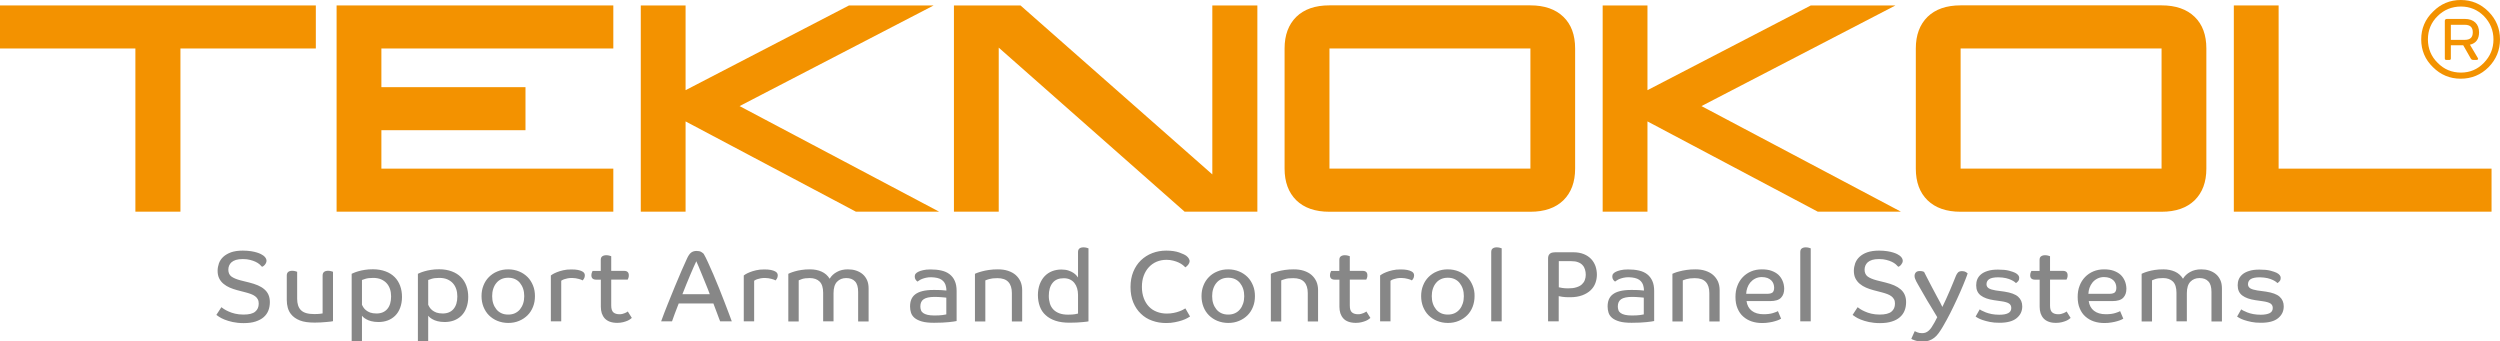 <?xml version="1.0" encoding="utf-8"?>
<!-- Generator: Adobe Illustrator 24.3.0, SVG Export Plug-In . SVG Version: 6.00 Build 0)  -->
<svg version="1.1" id="Layer_1" xmlns="http://www.w3.org/2000/svg" xmlns:xlink="http://www.w3.org/1999/xlink" x="0px" y="0px"
	 viewBox="0 0 298.58 40.78" style="enable-background:new 0 0 298.58 40.78;" xml:space="preserve">
<style type="text/css">
	.st0{fill:#F39200;}
	.st1{fill:#878787;}
</style>
<polygon class="st0" points="0,0.65 0,5.79 16.17,5.79 16.17,25.28 21.55,25.28 21.55,5.79 37.72,5.79 37.72,0.65 "/>
<polygon class="st0" points="40.2,0.65 40.2,25.28 73.25,25.28 73.25,20.14 45.55,20.14 45.55,15.55 62.76,15.55 62.76,10.41 
	45.55,10.41 45.55,5.79 73.25,5.79 73.25,0.65 "/>
<polygon class="st0" points="101.4,0.65 81.88,10.77 81.88,0.65 76.53,0.65 76.53,25.28 81.88,25.28 81.88,14.5 102.22,25.28 
	112.16,25.28 88.33,12.67 111.51,0.65 "/>
<polygon class="st0" points="144.79,0.65 144.79,20.83 121.88,0.65 113.93,0.65 113.93,25.28 119.28,25.28 119.28,5.69 
	141.48,25.28 150.17,25.28 150.17,0.65 "/>
<g>
	<path class="st0" d="M158.78,20.14h24V5.79h-24V20.14z M153.42,20.14V5.79c0-1.6,0.47-2.86,1.4-3.78c0.94-0.91,2.25-1.37,3.95-1.37
		h24c1.69,0,3.01,0.46,3.95,1.37c0.94,0.91,1.4,2.17,1.4,3.78v14.35c0,1.61-0.47,2.86-1.4,3.78c-0.94,0.91-2.25,1.37-3.95,1.37h-24
		c-1.7,0-3.01-0.46-3.95-1.37C153.89,23,153.42,21.74,153.42,20.14"/>
</g>
<polygon class="st0" points="216.27,0.65 196.76,10.77 196.76,0.65 191.41,0.65 191.41,25.28 196.76,25.28 196.76,14.5 217.1,25.28 
	227.03,25.28 203.21,12.67 226.38,0.65 "/>
<g>
	<path class="st0" d="M234.16,20.14h24V5.79h-24V20.14z M228.81,20.14V5.79c0-1.6,0.47-2.86,1.4-3.78c0.94-0.91,2.25-1.37,3.95-1.37
		h24c1.69,0,3.01,0.46,3.95,1.37c0.94,0.91,1.4,2.17,1.4,3.78v14.35c0,1.61-0.47,2.86-1.4,3.78c-0.94,0.91-2.25,1.37-3.95,1.37h-24
		c-1.7,0-3.01-0.46-3.95-1.37C229.27,23,228.81,21.74,228.81,20.14"/>
</g>
<polygon class="st0" points="266.79,0.65 266.79,25.28 297.57,25.28 297.57,20.14 272.14,20.14 272.14,0.65 "/>
<g>
	<path class="st0" d="M292.71,4.76h1.65c0.66,0,0.97-0.29,0.97-0.9c0-0.61-0.32-0.9-0.97-0.9h-1.65V4.76z M294.38,2.26
		c1.07,0,1.7,0.61,1.7,1.6c0,0.8-0.36,1.31-1.09,1.48l0.92,1.55c0.12,0.17,0.05,0.27-0.17,0.27h-0.34c-0.14,0-0.24-0.05-0.31-0.17
		l-0.9-1.58h-1.48v1.58c0,0.12-0.07,0.17-0.19,0.17h-0.34c-0.12,0-0.19-0.05-0.19-0.17V2.5c0-0.17,0.1-0.24,0.27-0.24H294.38z
		 M289.97,4.71c0,1.09,0.39,2.04,1.16,2.79c0.75,0.78,1.7,1.17,2.79,1.17c1.07,0,1.99-0.39,2.74-1.17c0.75-0.78,1.14-1.7,1.14-2.79
		c0-1.09-0.39-2.01-1.14-2.79c-0.75-0.75-1.67-1.14-2.74-1.14c-1.09,0-2.04,0.39-2.79,1.14C290.36,2.67,289.97,3.61,289.97,4.71
		 M289.17,4.71c0-1.29,0.46-2.4,1.41-3.32C291.5,0.46,292.61,0,293.9,0c1.29,0,2.38,0.46,3.3,1.38c0.92,0.92,1.38,2.04,1.38,3.32
		c0,1.29-0.46,2.4-1.36,3.32c-0.92,0.92-2.04,1.38-3.33,1.38c-1.29,0-2.4-0.46-3.32-1.38C289.63,7.11,289.17,5.99,289.17,4.71"/>
</g>
<path class="st1" d="M270.81,33.22c0.26,0.06,0.47,0.14,0.64,0.22c0.17,0.08,0.3,0.16,0.39,0.23c0.09,0.08,0.15,0.12,0.16,0.14
	c0.09-0.06,0.18-0.13,0.26-0.23c0.09-0.1,0.13-0.23,0.13-0.39c0-0.24-0.16-0.44-0.49-0.61c-0.16-0.08-0.4-0.16-0.73-0.25
	s-0.77-0.13-1.32-0.13c-0.49,0-0.9,0.05-1.23,0.16c-0.33,0.1-0.6,0.24-0.8,0.41c-0.2,0.17-0.35,0.37-0.44,0.59
	c-0.09,0.22-0.13,0.46-0.13,0.71c0,0.54,0.18,0.94,0.55,1.22c0.37,0.28,0.89,0.46,1.56,0.56l0.83,0.12c0.47,0.06,0.8,0.16,0.98,0.28
	c0.18,0.12,0.27,0.3,0.27,0.53c0,0.29-0.12,0.49-0.37,0.62c-0.25,0.12-0.6,0.19-1.06,0.19c-0.34,0-0.64-0.03-0.91-0.08
	s-0.51-0.12-0.71-0.2s-0.36-0.15-0.49-0.22s-0.2-0.11-0.23-0.14l-0.49,0.86c0.03,0.02,0.12,0.08,0.26,0.16
	c0.14,0.08,0.33,0.17,0.57,0.25s0.53,0.16,0.87,0.23s0.72,0.1,1.15,0.1c0.92,0,1.6-0.18,2.05-0.55s0.67-0.83,0.67-1.41
	c0-0.47-0.16-0.85-0.49-1.15s-0.87-0.49-1.64-0.61l-1.03-0.14c-0.37-0.06-0.64-0.14-0.83-0.25c-0.18-0.11-0.28-0.28-0.28-0.49
	c0-0.26,0.11-0.47,0.32-0.61c0.22-0.14,0.58-0.22,1.1-0.22C270.25,33.13,270.55,33.16,270.81,33.22 M257.35,32.24
	c-0.3,0.05-0.57,0.1-0.79,0.17s-0.4,0.12-0.53,0.18c-0.13,0.06-0.21,0.09-0.25,0.11v5.69h1.24v-4.91c0.06-0.03,0.19-0.08,0.41-0.16
	c0.22-0.07,0.52-0.11,0.91-0.11c0.5,0,0.9,0.14,1.18,0.42c0.28,0.28,0.42,0.73,0.42,1.34v3.41h1.24v-3.36
	c0-0.62,0.14-1.08,0.42-1.37s0.64-0.44,1.09-0.44c0.46,0,0.81,0.13,1.06,0.4c0.25,0.26,0.37,0.68,0.37,1.26v3.52h1.25v-3.94
	c0-0.38-0.06-0.72-0.19-1c-0.13-0.28-0.3-0.52-0.53-0.71c-0.22-0.19-0.49-0.33-0.79-0.43c-0.3-0.1-0.63-0.14-0.97-0.14
	c-0.5,0-0.94,0.1-1.31,0.31c-0.37,0.2-0.66,0.47-0.86,0.81c-0.24-0.38-0.56-0.67-0.97-0.85s-0.86-0.27-1.37-0.27
	C258,32.17,257.66,32.19,257.35,32.24 M252.57,34.93c-0.13,0.1-0.34,0.16-0.62,0.16h-2.53c0.01-0.23,0.05-0.47,0.13-0.7
	s0.2-0.45,0.35-0.64s0.35-0.35,0.58-0.47c0.23-0.12,0.5-0.19,0.8-0.19c0.26,0,0.49,0.04,0.68,0.11c0.19,0.08,0.34,0.17,0.46,0.29
	c0.12,0.12,0.21,0.26,0.26,0.41s0.08,0.3,0.08,0.46C252.76,34.63,252.69,34.82,252.57,34.93 M253.77,33.55
	c-0.12-0.28-0.28-0.52-0.5-0.73c-0.22-0.2-0.5-0.36-0.83-0.48c-0.33-0.12-0.71-0.17-1.15-0.17c-0.46,0-0.89,0.08-1.27,0.24
	c-0.38,0.16-0.72,0.39-1,0.68s-0.5,0.64-0.65,1.04c-0.16,0.4-0.23,0.85-0.23,1.34c0,0.52,0.08,0.98,0.25,1.37
	c0.16,0.39,0.39,0.72,0.68,0.97c0.29,0.26,0.63,0.45,1.01,0.58c0.39,0.13,0.81,0.19,1.25,0.19c0.3,0,0.59-0.02,0.85-0.07
	c0.26-0.04,0.49-0.09,0.68-0.15s0.36-0.11,0.48-0.17c0.12-0.06,0.21-0.1,0.25-0.13l-0.38-0.9c-0.1,0.06-0.3,0.14-0.59,0.23
	c-0.29,0.09-0.67,0.14-1.12,0.14c-0.59,0-1.06-0.14-1.41-0.41c-0.35-0.27-0.56-0.66-0.63-1.16h2.81c0.62,0,1.05-0.13,1.31-0.4
	s0.38-0.63,0.38-1.09C253.95,34.13,253.89,33.83,253.77,33.55 M246.81,33.39c0.02-0.03,0.04-0.09,0.08-0.19s0.05-0.2,0.05-0.33
	c0-0.34-0.19-0.52-0.56-0.52h-1.54v-1.75c-0.04-0.02-0.11-0.04-0.22-0.07c-0.11-0.03-0.23-0.05-0.37-0.05
	c-0.21,0-0.37,0.05-0.49,0.14c-0.12,0.09-0.17,0.23-0.17,0.43v1.31h-0.98c-0.02,0.03-0.04,0.09-0.08,0.19
	c-0.04,0.09-0.06,0.2-0.06,0.33c0,0.34,0.19,0.52,0.58,0.52h0.55v3.25c0,0.27,0.04,0.52,0.11,0.76c0.08,0.23,0.19,0.43,0.35,0.61
	c0.16,0.17,0.36,0.31,0.61,0.4c0.25,0.1,0.54,0.14,0.89,0.14c0.26,0,0.49-0.03,0.69-0.08c0.2-0.05,0.38-0.11,0.52-0.17
	c0.14-0.06,0.26-0.13,0.35-0.2c0.09-0.07,0.15-0.11,0.18-0.14l-0.48-0.77c-0.02,0.02-0.07,0.04-0.12,0.08
	c-0.06,0.04-0.13,0.07-0.22,0.11c-0.09,0.04-0.19,0.07-0.3,0.1c-0.11,0.03-0.23,0.04-0.36,0.04c-0.31,0-0.54-0.07-0.72-0.22
	c-0.18-0.15-0.26-0.42-0.26-0.82v-3.1H246.81z M239.58,33.22c0.26,0.06,0.47,0.14,0.64,0.22c0.17,0.08,0.3,0.16,0.39,0.23
	c0.09,0.08,0.15,0.12,0.16,0.14c0.09-0.06,0.18-0.13,0.26-0.23c0.09-0.1,0.13-0.23,0.13-0.39c0-0.24-0.16-0.44-0.49-0.61
	c-0.16-0.08-0.4-0.16-0.73-0.25s-0.77-0.13-1.32-0.13c-0.49,0-0.9,0.05-1.23,0.16c-0.33,0.1-0.6,0.24-0.8,0.41
	c-0.2,0.17-0.35,0.37-0.44,0.59c-0.09,0.22-0.13,0.46-0.13,0.71c0,0.54,0.18,0.94,0.55,1.22s0.89,0.46,1.56,0.56l0.83,0.12
	c0.47,0.06,0.8,0.16,0.98,0.28c0.18,0.12,0.27,0.3,0.27,0.53c0,0.29-0.12,0.49-0.37,0.62s-0.6,0.19-1.06,0.19
	c-0.34,0-0.64-0.03-0.91-0.08c-0.27-0.06-0.51-0.12-0.71-0.2s-0.36-0.15-0.49-0.22c-0.12-0.07-0.2-0.11-0.23-0.14l-0.49,0.86
	c0.03,0.02,0.12,0.08,0.26,0.16s0.33,0.17,0.57,0.25c0.24,0.08,0.53,0.16,0.87,0.23c0.34,0.07,0.72,0.1,1.15,0.1
	c0.92,0,1.6-0.18,2.05-0.55s0.67-0.83,0.67-1.41c0-0.47-0.16-0.85-0.49-1.15c-0.32-0.29-0.87-0.49-1.64-0.61l-1.03-0.14
	c-0.37-0.06-0.64-0.14-0.83-0.25c-0.18-0.11-0.28-0.28-0.28-0.49c0-0.26,0.11-0.47,0.32-0.61s0.58-0.22,1.1-0.22
	C239.03,33.13,239.33,33.16,239.58,33.22 M231.36,35.47c-0.24-0.44-0.47-0.87-0.68-1.28s-0.41-0.78-0.57-1.1s-0.27-0.52-0.31-0.61
	c-0.02-0.01-0.06-0.03-0.14-0.06c-0.08-0.03-0.2-0.05-0.37-0.05c-0.23,0-0.39,0.06-0.49,0.18s-0.14,0.26-0.14,0.41
	c0,0.11,0.02,0.22,0.06,0.32c0.04,0.1,0.09,0.21,0.14,0.32c0.03,0.06,0.1,0.19,0.21,0.38c0.11,0.19,0.24,0.42,0.39,0.68
	c0.15,0.26,0.32,0.54,0.49,0.85s0.35,0.6,0.53,0.89s0.34,0.57,0.5,0.83c0.16,0.26,0.29,0.48,0.39,0.65l-0.31,0.6
	c-0.13,0.23-0.25,0.43-0.36,0.6s-0.23,0.3-0.35,0.41s-0.24,0.18-0.37,0.23c-0.13,0.05-0.27,0.07-0.43,0.07
	c-0.21,0-0.39-0.03-0.56-0.1s-0.27-0.11-0.31-0.14l-0.41,0.91c0.01,0.01,0.05,0.03,0.11,0.07c0.07,0.04,0.16,0.07,0.28,0.11
	c0.12,0.04,0.25,0.08,0.41,0.11c0.16,0.03,0.34,0.05,0.54,0.05c0.29,0,0.55-0.04,0.77-0.12c0.23-0.08,0.44-0.19,0.63-0.34
	c0.19-0.15,0.37-0.33,0.53-0.56c0.16-0.22,0.33-0.48,0.5-0.77c0.31-0.54,0.61-1.07,0.88-1.61s0.54-1.09,0.8-1.66
	c0.13-0.27,0.26-0.55,0.38-0.84c0.13-0.29,0.25-0.57,0.36-0.84s0.22-0.53,0.31-0.77c0.1-0.24,0.17-0.46,0.23-0.64
	c-0.02-0.03-0.09-0.08-0.21-0.16c-0.12-0.07-0.27-0.11-0.45-0.11c-0.22,0-0.39,0.05-0.49,0.16c-0.1,0.1-0.18,0.24-0.25,0.4
	c-0.09,0.22-0.2,0.48-0.32,0.79c-0.13,0.31-0.26,0.64-0.41,0.98c-0.14,0.34-0.29,0.68-0.45,1.02c-0.16,0.34-0.3,0.65-0.44,0.93
	C231.82,36.29,231.6,35.91,231.36,35.47 M226.88,31.78c0.06-0.04,0.12-0.1,0.17-0.16s0.1-0.14,0.14-0.22
	c0.04-0.08,0.06-0.17,0.06-0.26s-0.03-0.2-0.09-0.31c-0.06-0.11-0.16-0.21-0.29-0.31c-0.06-0.05-0.16-0.1-0.28-0.17
	c-0.12-0.06-0.28-0.13-0.48-0.19s-0.43-0.12-0.71-0.16s-0.61-0.07-0.98-0.07c-0.55,0-1.02,0.07-1.4,0.2s-0.69,0.32-0.93,0.54
	c-0.24,0.22-0.41,0.48-0.52,0.77c-0.1,0.29-0.16,0.59-0.16,0.9c0,0.35,0.06,0.65,0.19,0.91c0.13,0.25,0.3,0.47,0.52,0.65
	s0.46,0.33,0.74,0.45s0.57,0.22,0.87,0.3l1.07,0.28c0.22,0.06,0.42,0.12,0.6,0.19c0.18,0.07,0.35,0.15,0.49,0.26
	s0.25,0.23,0.32,0.37c0.08,0.14,0.11,0.32,0.11,0.52c0,0.4-0.14,0.72-0.42,0.95s-0.75,0.35-1.4,0.35c-0.38,0-0.71-0.04-1.01-0.11
	s-0.55-0.16-0.77-0.26c-0.22-0.1-0.4-0.19-0.55-0.29c-0.14-0.1-0.25-0.17-0.31-0.22l-0.6,0.92c0.06,0.05,0.17,0.13,0.33,0.23
	c0.16,0.11,0.38,0.22,0.65,0.33c0.27,0.11,0.6,0.21,0.97,0.29c0.38,0.08,0.81,0.13,1.31,0.13c0.55,0,1.03-0.06,1.42-0.19
	c0.4-0.12,0.72-0.3,0.97-0.52c0.25-0.22,0.44-0.48,0.56-0.79c0.12-0.3,0.18-0.64,0.18-1.01c0-0.34-0.06-0.63-0.17-0.88
	c-0.11-0.25-0.27-0.46-0.49-0.65c-0.21-0.18-0.47-0.34-0.77-0.47c-0.3-0.13-0.65-0.24-1.04-0.34l-1.01-0.25
	c-0.5-0.13-0.88-0.29-1.12-0.47c-0.24-0.19-0.36-0.46-0.36-0.81c0-0.17,0.03-0.33,0.09-0.48s0.16-0.29,0.29-0.41
	c0.14-0.12,0.31-0.21,0.53-0.28c0.22-0.07,0.49-0.1,0.82-0.1s0.62,0.03,0.87,0.1c0.25,0.06,0.47,0.14,0.66,0.23s0.34,0.19,0.47,0.3
	c0.12,0.11,0.22,0.21,0.29,0.29C226.77,31.85,226.82,31.82,226.88,31.78 M215.01,38.38h1.25v-8.72c-0.04-0.02-0.11-0.04-0.22-0.07
	c-0.11-0.03-0.23-0.05-0.37-0.05c-0.21,0-0.37,0.05-0.49,0.14s-0.17,0.23-0.17,0.43V38.38z M211.7,34.93
	c-0.13,0.1-0.34,0.16-0.62,0.16h-2.53c0.01-0.23,0.05-0.47,0.13-0.7c0.08-0.24,0.2-0.45,0.35-0.64c0.16-0.19,0.35-0.35,0.58-0.47
	c0.23-0.12,0.5-0.19,0.8-0.19c0.26,0,0.49,0.04,0.68,0.11c0.19,0.08,0.34,0.17,0.46,0.29c0.12,0.12,0.21,0.26,0.26,0.41
	c0.05,0.15,0.08,0.3,0.08,0.46C211.89,34.63,211.82,34.82,211.7,34.93 M212.9,33.55c-0.12-0.28-0.28-0.52-0.5-0.73
	c-0.22-0.2-0.5-0.36-0.83-0.48c-0.33-0.12-0.71-0.17-1.15-0.17c-0.46,0-0.89,0.08-1.27,0.24s-0.72,0.39-1,0.68s-0.5,0.64-0.65,1.04
	c-0.16,0.4-0.23,0.85-0.23,1.34c0,0.52,0.08,0.98,0.25,1.37c0.16,0.39,0.39,0.72,0.68,0.97c0.29,0.26,0.63,0.45,1.01,0.58
	c0.39,0.13,0.81,0.19,1.25,0.19c0.3,0,0.59-0.02,0.85-0.07c0.26-0.04,0.49-0.09,0.68-0.15s0.36-0.11,0.48-0.17
	c0.12-0.06,0.21-0.1,0.25-0.13l-0.38-0.9c-0.1,0.06-0.3,0.14-0.59,0.23c-0.29,0.09-0.67,0.14-1.12,0.14c-0.59,0-1.06-0.14-1.41-0.41
	c-0.35-0.27-0.56-0.66-0.63-1.16h2.81c0.62,0,1.05-0.13,1.31-0.4s0.38-0.63,0.38-1.09C213.08,34.13,213.02,33.83,212.9,33.55
	 M205.38,38.38v-3.73c0-0.38-0.07-0.73-0.2-1.03c-0.14-0.3-0.33-0.56-0.58-0.78s-0.56-0.38-0.92-0.5c-0.36-0.12-0.76-0.17-1.2-0.17
	c-0.38,0-0.74,0.02-1.06,0.07c-0.32,0.05-0.6,0.1-0.84,0.17c-0.24,0.06-0.43,0.12-0.58,0.18c-0.14,0.06-0.23,0.09-0.26,0.11v5.69
	h1.24v-4.9c0.06-0.03,0.22-0.09,0.46-0.16s0.56-0.11,0.97-0.11c0.6,0,1.04,0.15,1.32,0.46c0.28,0.3,0.42,0.75,0.42,1.33v3.38H205.38
	z M195.78,33.42c0.28,0.2,0.46,0.48,0.52,0.86c0.02,0.11,0.04,0.23,0.04,0.36v0.06c-0.1-0.02-0.29-0.03-0.58-0.05
	c-0.29-0.02-0.62-0.02-0.98-0.02c-0.52,0-0.96,0.05-1.31,0.14c-0.36,0.09-0.64,0.22-0.86,0.39s-0.37,0.38-0.47,0.62
	c-0.1,0.25-0.14,0.53-0.14,0.84c0,0.25,0.04,0.49,0.11,0.72c0.07,0.23,0.21,0.44,0.42,0.62c0.21,0.18,0.5,0.32,0.87,0.43
	c0.37,0.11,0.86,0.16,1.46,0.16c0.74,0,1.33-0.03,1.79-0.08c0.46-0.05,0.76-0.09,0.91-0.13v-3.59c0-0.47-0.07-0.87-0.22-1.2
	s-0.35-0.59-0.62-0.8s-0.59-0.35-0.98-0.44s-0.82-0.13-1.3-0.13c-0.36,0-0.66,0.03-0.9,0.09c-0.24,0.06-0.43,0.12-0.56,0.19
	c-0.13,0.06-0.23,0.14-0.31,0.23c-0.08,0.09-0.11,0.21-0.11,0.34c0,0.14,0.03,0.26,0.1,0.36c0.06,0.1,0.14,0.18,0.23,0.24
	c0.06-0.04,0.13-0.09,0.22-0.15c0.09-0.06,0.2-0.12,0.33-0.17c0.13-0.05,0.29-0.1,0.47-0.14c0.18-0.04,0.39-0.06,0.62-0.06
	C195.07,33.13,195.49,33.22,195.78,33.42 M196.32,37.55c-0.08,0.02-0.24,0.05-0.47,0.08c-0.23,0.03-0.55,0.05-0.96,0.05
	c-0.33,0-0.6-0.03-0.82-0.08s-0.39-0.13-0.52-0.22c-0.13-0.1-0.22-0.21-0.26-0.35c-0.05-0.14-0.07-0.28-0.07-0.44
	c0-0.38,0.13-0.67,0.39-0.85c0.26-0.18,0.69-0.28,1.29-0.28c0.14,0,0.29,0,0.45,0.01c0.16,0.01,0.3,0.02,0.44,0.03
	c0.14,0.01,0.25,0.02,0.35,0.03c0.1,0.01,0.16,0.02,0.18,0.02V37.55z M185.66,30.14c-0.26,0-0.45,0.06-0.58,0.19
	c-0.13,0.12-0.19,0.3-0.19,0.53v7.52h1.27v-3.01c0.06,0.02,0.21,0.04,0.44,0.08s0.54,0.05,0.92,0.05c0.56,0,1.04-0.08,1.45-0.23
	c0.4-0.15,0.74-0.35,1-0.6c0.26-0.25,0.45-0.53,0.57-0.86c0.12-0.32,0.18-0.66,0.18-1c0-0.36-0.06-0.7-0.17-1.03
	c-0.12-0.32-0.29-0.61-0.52-0.85c-0.23-0.24-0.52-0.44-0.87-0.58s-0.76-0.22-1.22-0.22H185.66z M189.28,33.44
	c-0.07,0.2-0.19,0.37-0.35,0.52c-0.16,0.15-0.38,0.27-0.65,0.35c-0.27,0.09-0.6,0.13-0.99,0.13c-0.27,0-0.51-0.02-0.71-0.05
	s-0.34-0.06-0.41-0.08v-3.12h1.49c0.33,0,0.6,0.04,0.82,0.13c0.22,0.08,0.4,0.2,0.53,0.35c0.14,0.15,0.23,0.32,0.29,0.52
	s0.09,0.41,0.09,0.63C189.39,33.04,189.35,33.25,189.28,33.44 M178.1,38.38h1.25v-8.72c-0.04-0.02-0.11-0.04-0.22-0.07
	s-0.23-0.05-0.37-0.05c-0.21,0-0.37,0.05-0.49,0.14s-0.17,0.23-0.17,0.43V38.38z M174.7,36.25c-0.09,0.27-0.21,0.5-0.38,0.7
	s-0.36,0.35-0.6,0.46c-0.24,0.11-0.5,0.16-0.8,0.16c-0.3,0-0.57-0.05-0.81-0.16c-0.24-0.11-0.44-0.26-0.6-0.46s-0.29-0.43-0.38-0.7
	c-0.09-0.27-0.13-0.56-0.13-0.88s0.04-0.61,0.13-0.88c0.09-0.27,0.21-0.5,0.38-0.7c0.16-0.2,0.36-0.35,0.6-0.46
	c0.24-0.11,0.51-0.16,0.81-0.16c0.3,0,0.56,0.05,0.8,0.16c0.24,0.11,0.44,0.26,0.6,0.46c0.16,0.2,0.29,0.43,0.38,0.7
	c0.09,0.27,0.13,0.56,0.13,0.88S174.79,35.98,174.7,36.25 M175.88,34.1c-0.16-0.39-0.37-0.73-0.65-1.01
	c-0.28-0.28-0.62-0.51-1.01-0.67c-0.39-0.16-0.82-0.25-1.3-0.25s-0.91,0.08-1.3,0.25c-0.4,0.16-0.73,0.39-1.01,0.67
	c-0.28,0.28-0.5,0.62-0.65,1.01c-0.16,0.39-0.23,0.82-0.23,1.27c0,0.46,0.08,0.88,0.23,1.27c0.16,0.39,0.37,0.73,0.65,1.01
	s0.62,0.51,1.01,0.67c0.4,0.16,0.83,0.25,1.3,0.25s0.9-0.08,1.3-0.25c0.39-0.16,0.73-0.39,1.01-0.67c0.28-0.28,0.5-0.62,0.65-1.01
	s0.23-0.82,0.23-1.27C176.12,34.91,176.04,34.49,175.88,34.1 M168.15,33.31c0.23,0.06,0.39,0.12,0.47,0.18
	c0.05-0.04,0.1-0.11,0.17-0.22c0.06-0.1,0.1-0.23,0.1-0.38c0-0.22-0.11-0.38-0.34-0.49c-0.12-0.06-0.28-0.12-0.49-0.16
	c-0.2-0.04-0.47-0.06-0.79-0.06c-0.36,0-0.68,0.03-0.97,0.1s-0.54,0.14-0.75,0.23s-0.38,0.16-0.5,0.24
	c-0.12,0.08-0.2,0.13-0.22,0.15v5.48h1.24v-4.85c0.02-0.02,0.07-0.04,0.13-0.08c0.06-0.04,0.15-0.07,0.26-0.11
	c0.11-0.04,0.24-0.07,0.39-0.1c0.15-0.03,0.33-0.04,0.53-0.04C167.66,33.21,167.92,33.24,168.15,33.31 M163.18,33.39
	c0.02-0.03,0.04-0.09,0.08-0.19c0.04-0.09,0.05-0.2,0.05-0.33c0-0.34-0.19-0.52-0.56-0.52h-1.54v-1.75
	c-0.04-0.02-0.11-0.04-0.22-0.07s-0.23-0.05-0.37-0.05c-0.21,0-0.37,0.05-0.49,0.14s-0.17,0.23-0.17,0.43v1.31h-0.98
	c-0.02,0.03-0.04,0.09-0.08,0.19c-0.04,0.09-0.06,0.2-0.06,0.33c0,0.34,0.19,0.52,0.58,0.52h0.55v3.25c0,0.27,0.04,0.52,0.11,0.76
	c0.08,0.23,0.19,0.43,0.35,0.61s0.36,0.31,0.61,0.4s0.54,0.14,0.89,0.14c0.26,0,0.49-0.03,0.69-0.08c0.2-0.05,0.38-0.11,0.52-0.17
	c0.14-0.06,0.26-0.13,0.35-0.2s0.15-0.11,0.18-0.14l-0.48-0.77c-0.02,0.02-0.06,0.04-0.12,0.08s-0.13,0.07-0.22,0.11
	s-0.19,0.07-0.3,0.1s-0.23,0.04-0.36,0.04c-0.3,0-0.54-0.07-0.72-0.22c-0.18-0.15-0.26-0.42-0.26-0.82v-3.1H163.18z M157.42,38.38
	v-3.73c0-0.38-0.07-0.73-0.2-1.03c-0.14-0.3-0.33-0.56-0.58-0.78s-0.56-0.38-0.92-0.5c-0.36-0.12-0.76-0.17-1.2-0.17
	c-0.38,0-0.74,0.02-1.06,0.07c-0.32,0.05-0.6,0.1-0.84,0.17s-0.43,0.12-0.58,0.18s-0.23,0.09-0.26,0.11v5.69h1.24v-4.9
	c0.06-0.03,0.22-0.09,0.46-0.16c0.24-0.08,0.56-0.11,0.97-0.11c0.6,0,1.04,0.15,1.32,0.46c0.28,0.3,0.42,0.75,0.42,1.33v3.38H157.42
	z M148.47,36.25c-0.09,0.27-0.21,0.5-0.38,0.7c-0.16,0.2-0.36,0.35-0.6,0.46c-0.24,0.11-0.5,0.16-0.8,0.16
	c-0.3,0-0.57-0.05-0.81-0.16c-0.24-0.11-0.44-0.26-0.6-0.46c-0.16-0.2-0.29-0.43-0.38-0.7c-0.09-0.27-0.13-0.56-0.13-0.88
	s0.04-0.61,0.13-0.88c0.09-0.27,0.21-0.5,0.38-0.7c0.16-0.2,0.36-0.35,0.6-0.46c0.24-0.11,0.51-0.16,0.81-0.16
	c0.29,0,0.56,0.05,0.8,0.16c0.24,0.11,0.43,0.26,0.6,0.46c0.16,0.2,0.29,0.43,0.38,0.7c0.09,0.27,0.13,0.56,0.13,0.88
	S148.56,35.98,148.47,36.25 M149.65,34.1c-0.16-0.39-0.37-0.73-0.65-1.01c-0.28-0.28-0.62-0.51-1.01-0.67
	c-0.39-0.16-0.82-0.25-1.3-0.25c-0.47,0-0.91,0.08-1.3,0.25c-0.4,0.16-0.74,0.39-1.01,0.67c-0.28,0.28-0.5,0.62-0.65,1.01
	c-0.16,0.39-0.23,0.82-0.23,1.27c0,0.46,0.08,0.88,0.23,1.27s0.37,0.73,0.65,1.01c0.28,0.28,0.62,0.51,1.01,0.67
	c0.4,0.16,0.83,0.25,1.3,0.25c0.47,0,0.9-0.08,1.3-0.25c0.39-0.16,0.73-0.39,1.01-0.67c0.28-0.28,0.5-0.62,0.65-1.01
	c0.16-0.39,0.23-0.82,0.23-1.27C149.88,34.91,149.81,34.49,149.65,34.1 M141.97,30.86c-0.06-0.1-0.16-0.21-0.29-0.31
	c-0.16-0.12-0.44-0.25-0.85-0.4c-0.41-0.14-0.92-0.22-1.54-0.22c-0.59,0-1.15,0.1-1.67,0.3c-0.52,0.2-0.97,0.49-1.36,0.86
	c-0.38,0.37-0.69,0.83-0.91,1.37c-0.22,0.54-0.33,1.15-0.33,1.82c0,0.7,0.11,1.31,0.33,1.84c0.22,0.53,0.52,0.98,0.91,1.35
	c0.38,0.37,0.83,0.65,1.35,0.83c0.52,0.19,1.07,0.28,1.66,0.28c0.38,0,0.74-0.03,1.06-0.1c0.32-0.06,0.61-0.14,0.85-0.22
	c0.24-0.08,0.44-0.17,0.61-0.26c0.16-0.09,0.27-0.16,0.34-0.2l-0.56-0.97c-0.07,0.04-0.16,0.09-0.28,0.16
	c-0.13,0.07-0.28,0.14-0.46,0.2c-0.18,0.07-0.4,0.13-0.65,0.18c-0.25,0.05-0.52,0.08-0.82,0.08c-0.43,0-0.83-0.07-1.19-0.21
	c-0.37-0.14-0.68-0.34-0.94-0.61c-0.26-0.27-0.47-0.6-0.62-1c-0.15-0.4-0.23-0.85-0.23-1.37c0-0.5,0.07-0.94,0.22-1.34
	s0.35-0.73,0.61-1.01c0.26-0.28,0.57-0.5,0.92-0.65c0.36-0.15,0.75-0.23,1.17-0.23c0.3,0,0.57,0.03,0.82,0.1
	c0.25,0.06,0.47,0.14,0.66,0.23c0.19,0.09,0.35,0.19,0.48,0.29c0.13,0.1,0.23,0.2,0.3,0.28c0.04-0.02,0.09-0.06,0.15-0.11
	s0.12-0.11,0.17-0.17c0.05-0.07,0.1-0.14,0.14-0.23c0.04-0.08,0.06-0.17,0.06-0.27C142.06,31.06,142.03,30.96,141.97,30.86
	 M130,29.66c-0.04-0.02-0.11-0.04-0.22-0.07s-0.23-0.05-0.37-0.05c-0.44,0-0.66,0.19-0.66,0.56v3.04c-0.03-0.05-0.09-0.12-0.18-0.23
	s-0.21-0.21-0.37-0.32c-0.16-0.11-0.36-0.2-0.59-0.28c-0.24-0.08-0.52-0.12-0.85-0.12c-0.4,0-0.77,0.07-1.11,0.2
	c-0.34,0.14-0.63,0.33-0.88,0.59c-0.25,0.26-0.44,0.58-0.59,0.96c-0.14,0.38-0.22,0.81-0.22,1.29c0,0.5,0.08,0.96,0.23,1.37
	c0.15,0.41,0.38,0.76,0.7,1.04c0.31,0.29,0.7,0.51,1.18,0.67s1.03,0.23,1.67,0.23c0.31,0,0.6-0.01,0.86-0.02
	c0.26-0.02,0.49-0.03,0.69-0.05c0.2-0.02,0.36-0.04,0.48-0.05c0.12-0.02,0.2-0.03,0.23-0.04V29.66z M125.71,33.79
	c0.3-0.38,0.74-0.56,1.33-0.56c0.29,0,0.54,0.05,0.75,0.15c0.21,0.1,0.39,0.24,0.53,0.42c0.14,0.18,0.25,0.39,0.32,0.63
	c0.07,0.24,0.11,0.5,0.11,0.78v2.24c-0.06,0.02-0.19,0.05-0.38,0.08c-0.19,0.03-0.46,0.05-0.81,0.05c-0.4,0-0.75-0.05-1.04-0.16
	c-0.29-0.11-0.53-0.26-0.72-0.46c-0.19-0.2-0.33-0.44-0.41-0.71s-0.13-0.58-0.13-0.91C125.26,34.68,125.41,34.16,125.71,33.79
	 M122.08,38.38v-3.73c0-0.38-0.07-0.73-0.2-1.03c-0.14-0.3-0.33-0.56-0.58-0.78s-0.56-0.38-0.92-0.5c-0.36-0.12-0.76-0.17-1.2-0.17
	c-0.38,0-0.74,0.02-1.06,0.07s-0.6,0.1-0.84,0.17s-0.43,0.12-0.58,0.18c-0.14,0.06-0.23,0.09-0.26,0.11v5.69h1.24v-4.9
	c0.06-0.03,0.22-0.09,0.46-0.16s0.56-0.11,0.97-0.11c0.6,0,1.04,0.15,1.32,0.46c0.28,0.3,0.42,0.75,0.42,1.33v3.38H122.08z
	 M112.47,33.42c0.28,0.2,0.46,0.48,0.52,0.86c0.02,0.11,0.04,0.23,0.04,0.36v0.06c-0.1-0.02-0.29-0.03-0.58-0.05
	c-0.29-0.02-0.62-0.02-0.98-0.02c-0.52,0-0.96,0.05-1.31,0.14c-0.36,0.09-0.64,0.22-0.86,0.39c-0.22,0.17-0.37,0.38-0.47,0.62
	c-0.1,0.25-0.14,0.53-0.14,0.84c0,0.25,0.04,0.49,0.11,0.72c0.07,0.23,0.21,0.44,0.42,0.62s0.5,0.32,0.87,0.43
	c0.37,0.11,0.86,0.16,1.46,0.16c0.74,0,1.33-0.03,1.79-0.08c0.46-0.05,0.76-0.09,0.91-0.13v-3.59c0-0.47-0.07-0.87-0.22-1.2
	c-0.14-0.33-0.35-0.59-0.62-0.8s-0.59-0.35-0.98-0.44c-0.38-0.09-0.82-0.13-1.3-0.13c-0.36,0-0.66,0.03-0.9,0.09
	c-0.24,0.06-0.43,0.12-0.56,0.19c-0.13,0.06-0.23,0.14-0.31,0.23c-0.08,0.09-0.11,0.21-0.11,0.34c0,0.14,0.03,0.26,0.1,0.36
	c0.06,0.1,0.14,0.18,0.23,0.24c0.06-0.04,0.13-0.09,0.22-0.15c0.09-0.06,0.2-0.12,0.33-0.17c0.13-0.05,0.29-0.1,0.47-0.14
	c0.18-0.04,0.39-0.06,0.62-0.06C111.77,33.13,112.19,33.22,112.47,33.42 M113.02,37.55c-0.08,0.02-0.24,0.05-0.47,0.08
	c-0.23,0.03-0.55,0.05-0.96,0.05c-0.33,0-0.6-0.03-0.82-0.08c-0.22-0.05-0.39-0.13-0.52-0.22c-0.13-0.1-0.22-0.21-0.26-0.35
	c-0.05-0.14-0.07-0.28-0.07-0.44c0-0.38,0.13-0.67,0.39-0.85c0.26-0.18,0.69-0.28,1.29-0.28c0.14,0,0.29,0,0.45,0.01
	c0.16,0.01,0.3,0.02,0.44,0.03c0.14,0.01,0.25,0.02,0.35,0.03s0.16,0.02,0.18,0.02V37.55z M95.72,32.24
	c-0.3,0.05-0.57,0.1-0.79,0.17s-0.4,0.12-0.53,0.18c-0.13,0.06-0.21,0.09-0.25,0.11v5.69h1.24v-4.91c0.06-0.03,0.19-0.08,0.41-0.16
	c0.22-0.07,0.52-0.11,0.91-0.11c0.5,0,0.9,0.14,1.18,0.42c0.28,0.28,0.42,0.73,0.42,1.34v3.41h1.24v-3.36
	c0-0.62,0.14-1.08,0.42-1.37s0.64-0.44,1.09-0.44c0.46,0,0.81,0.13,1.06,0.4s0.37,0.68,0.37,1.26v3.52h1.25v-3.94
	c0-0.38-0.06-0.72-0.19-1c-0.13-0.28-0.3-0.52-0.53-0.71c-0.22-0.19-0.49-0.33-0.79-0.43c-0.3-0.1-0.63-0.14-0.97-0.14
	c-0.5,0-0.94,0.1-1.31,0.31c-0.37,0.2-0.66,0.47-0.86,0.81c-0.24-0.38-0.56-0.67-0.97-0.85c-0.4-0.18-0.86-0.27-1.37-0.27
	C96.36,32.17,96.02,32.19,95.72,32.24 M92.15,33.31c0.23,0.06,0.39,0.12,0.47,0.18c0.05-0.04,0.1-0.11,0.17-0.22
	c0.06-0.1,0.1-0.23,0.1-0.38c0-0.22-0.11-0.38-0.34-0.49c-0.12-0.06-0.28-0.12-0.49-0.16c-0.2-0.04-0.47-0.06-0.79-0.06
	c-0.36,0-0.68,0.03-0.97,0.1s-0.54,0.14-0.75,0.23s-0.38,0.16-0.5,0.24c-0.12,0.08-0.2,0.13-0.22,0.15v5.48h1.24v-4.85
	c0.02-0.02,0.07-0.04,0.13-0.08s0.15-0.07,0.26-0.11c0.11-0.04,0.24-0.07,0.39-0.1s0.33-0.04,0.53-0.04
	C91.66,33.21,91.92,33.24,92.15,33.31 M83.44,31.84c0.12,0.28,0.25,0.61,0.4,0.97c0.15,0.36,0.3,0.75,0.47,1.15s0.32,0.8,0.46,1.18
	H81.5c0.15-0.39,0.31-0.78,0.47-1.18c0.16-0.39,0.31-0.76,0.46-1.11c0.15-0.35,0.28-0.66,0.41-0.95c0.12-0.28,0.23-0.52,0.32-0.7
	C83.22,31.34,83.32,31.55,83.44,31.84 M80.26,38.38c0.08-0.22,0.19-0.51,0.32-0.89c0.14-0.38,0.3-0.79,0.48-1.25h4.14
	c0.07,0.19,0.15,0.39,0.23,0.61c0.08,0.21,0.16,0.42,0.23,0.61c0.07,0.2,0.14,0.38,0.2,0.54c0.06,0.16,0.11,0.29,0.15,0.38h1.39
	c-0.08-0.22-0.2-0.53-0.35-0.94s-0.33-0.88-0.53-1.39c-0.2-0.52-0.41-1.06-0.64-1.63c-0.23-0.57-0.45-1.11-0.68-1.64
	c-0.22-0.52-0.44-1-0.64-1.44c-0.2-0.44-0.37-0.78-0.52-1.03c-0.06-0.06-0.16-0.14-0.29-0.22c-0.13-0.08-0.32-0.12-0.56-0.12
	c-0.26,0-0.48,0.07-0.65,0.2c-0.17,0.13-0.34,0.37-0.5,0.73c-0.18,0.38-0.39,0.85-0.64,1.43s-0.51,1.2-0.79,1.87
	s-0.56,1.37-0.85,2.09s-0.56,1.42-0.8,2.09H80.26z M74.97,33.39c0.02-0.03,0.04-0.09,0.08-0.19c0.04-0.09,0.05-0.2,0.05-0.33
	c0-0.34-0.19-0.52-0.56-0.52H73v-1.75c-0.04-0.02-0.11-0.04-0.22-0.07s-0.23-0.05-0.37-0.05c-0.21,0-0.37,0.05-0.49,0.14
	c-0.12,0.09-0.17,0.23-0.17,0.43v1.31h-0.98c-0.02,0.03-0.04,0.09-0.08,0.19s-0.06,0.2-0.06,0.33c0,0.34,0.19,0.52,0.58,0.52h0.55
	v3.25c0,0.27,0.04,0.52,0.11,0.76c0.08,0.23,0.19,0.43,0.35,0.61c0.16,0.17,0.36,0.31,0.61,0.4s0.54,0.14,0.89,0.14
	c0.26,0,0.49-0.03,0.69-0.08c0.2-0.05,0.38-0.11,0.52-0.17c0.14-0.06,0.26-0.13,0.35-0.2s0.15-0.11,0.18-0.14l-0.48-0.77
	c-0.02,0.02-0.06,0.04-0.12,0.08s-0.13,0.07-0.22,0.11c-0.09,0.04-0.19,0.07-0.3,0.1s-0.23,0.04-0.36,0.04
	c-0.3,0-0.54-0.07-0.72-0.22C73.09,37.16,73,36.89,73,36.49v-3.1H74.97z M69.11,33.31c0.23,0.06,0.39,0.12,0.47,0.18
	c0.05-0.04,0.1-0.11,0.17-0.22c0.06-0.1,0.1-0.23,0.1-0.38c0-0.22-0.11-0.38-0.34-0.49c-0.12-0.06-0.28-0.12-0.49-0.16
	c-0.2-0.04-0.47-0.06-0.79-0.06c-0.36,0-0.68,0.03-0.97,0.1s-0.54,0.14-0.75,0.23s-0.38,0.16-0.5,0.24s-0.2,0.13-0.22,0.15v5.48
	h1.24v-4.85c0.02-0.02,0.07-0.04,0.13-0.08c0.06-0.04,0.15-0.07,0.26-0.11c0.11-0.04,0.24-0.07,0.39-0.1s0.33-0.04,0.53-0.04
	C68.62,33.21,68.88,33.24,69.11,33.31 M62.48,36.25c-0.09,0.27-0.22,0.5-0.38,0.7c-0.16,0.2-0.37,0.35-0.6,0.46
	c-0.24,0.11-0.5,0.16-0.8,0.16c-0.31,0-0.58-0.05-0.81-0.16c-0.24-0.11-0.44-0.26-0.6-0.46c-0.16-0.2-0.29-0.43-0.38-0.7
	c-0.09-0.27-0.13-0.56-0.13-0.88s0.04-0.61,0.13-0.88c0.09-0.27,0.21-0.5,0.38-0.7c0.16-0.2,0.36-0.35,0.6-0.46
	c0.24-0.11,0.51-0.16,0.81-0.16c0.29,0,0.56,0.05,0.8,0.16c0.24,0.11,0.44,0.26,0.6,0.46c0.16,0.2,0.29,0.43,0.38,0.7
	c0.09,0.27,0.13,0.56,0.13,0.88S62.57,35.98,62.48,36.25 M63.66,34.1c-0.16-0.39-0.37-0.73-0.65-1.01
	c-0.28-0.28-0.62-0.51-1.01-0.67c-0.39-0.16-0.82-0.25-1.3-0.25c-0.47,0-0.91,0.08-1.3,0.25c-0.4,0.16-0.73,0.39-1.01,0.67
	c-0.28,0.28-0.5,0.62-0.65,1.01c-0.16,0.39-0.23,0.82-0.23,1.27c0,0.46,0.08,0.88,0.23,1.27c0.16,0.39,0.37,0.73,0.65,1.01
	c0.28,0.28,0.62,0.51,1.01,0.67c0.4,0.16,0.83,0.25,1.3,0.25c0.47,0,0.9-0.08,1.3-0.25c0.39-0.16,0.73-0.39,1.01-0.67
	c0.28-0.28,0.5-0.62,0.65-1.01c0.16-0.39,0.23-0.82,0.23-1.27C63.89,34.91,63.82,34.49,63.66,34.1 M54.16,36.91
	c-0.3,0.35-0.73,0.53-1.28,0.53c-0.3,0-0.56-0.04-0.76-0.11c-0.2-0.08-0.37-0.17-0.5-0.28c-0.13-0.11-0.24-0.22-0.31-0.34
	c-0.08-0.12-0.13-0.23-0.17-0.32v-2.95c0.06-0.02,0.19-0.07,0.41-0.14s0.52-0.11,0.92-0.11c0.37,0,0.69,0.06,0.95,0.17
	c0.27,0.12,0.49,0.27,0.67,0.47c0.18,0.2,0.31,0.43,0.4,0.7c0.09,0.27,0.13,0.56,0.13,0.88C54.62,36.05,54.47,36.55,54.16,36.91
	 M49.9,40.78h1.24v-3.07c0.02,0.03,0.08,0.09,0.16,0.17s0.2,0.16,0.36,0.25c0.16,0.09,0.35,0.17,0.59,0.23s0.52,0.1,0.85,0.1
	c0.4,0,0.77-0.06,1.12-0.19c0.34-0.13,0.64-0.32,0.89-0.57c0.25-0.25,0.45-0.56,0.59-0.94s0.22-0.8,0.22-1.29
	c0-0.48-0.07-0.92-0.22-1.33c-0.15-0.41-0.37-0.76-0.66-1.05s-0.65-0.52-1.09-0.68c-0.43-0.16-0.93-0.25-1.49-0.25
	c-0.36,0-0.69,0.02-0.98,0.07c-0.3,0.05-0.56,0.1-0.78,0.17c-0.22,0.06-0.4,0.13-0.54,0.19c-0.14,0.06-0.22,0.1-0.25,0.11V40.78z
	 M46.25,36.91c-0.3,0.35-0.73,0.53-1.28,0.53c-0.3,0-0.56-0.04-0.76-0.11c-0.2-0.08-0.37-0.17-0.5-0.28
	c-0.13-0.11-0.24-0.22-0.31-0.34c-0.08-0.12-0.13-0.23-0.17-0.32v-2.95c0.06-0.02,0.19-0.07,0.41-0.14s0.52-0.11,0.92-0.11
	c0.37,0,0.69,0.06,0.95,0.17c0.27,0.12,0.49,0.27,0.67,0.47c0.18,0.2,0.31,0.43,0.4,0.7c0.09,0.27,0.13,0.56,0.13,0.88
	C46.71,36.05,46.56,36.55,46.25,36.91 M41.99,40.78h1.24v-3.07c0.02,0.03,0.08,0.09,0.16,0.17s0.2,0.16,0.36,0.25
	c0.16,0.09,0.35,0.17,0.59,0.23s0.52,0.1,0.85,0.1c0.4,0,0.77-0.06,1.12-0.19c0.34-0.13,0.64-0.32,0.89-0.57
	c0.25-0.25,0.45-0.56,0.59-0.94s0.22-0.8,0.22-1.29c0-0.48-0.07-0.92-0.22-1.33c-0.15-0.41-0.37-0.76-0.66-1.05
	s-0.65-0.52-1.09-0.68c-0.43-0.16-0.93-0.25-1.49-0.25c-0.36,0-0.69,0.02-0.98,0.07c-0.3,0.05-0.56,0.1-0.78,0.17
	c-0.22,0.06-0.4,0.13-0.54,0.19c-0.14,0.06-0.22,0.1-0.25,0.11V40.78z M38.55,37.43c-0.06,0.02-0.18,0.03-0.35,0.05
	c-0.17,0.02-0.4,0.03-0.68,0.03c-0.74,0-1.26-0.15-1.57-0.46c-0.31-0.3-0.46-0.76-0.46-1.37v-3.22c-0.04-0.02-0.11-0.04-0.22-0.07
	c-0.11-0.03-0.23-0.05-0.37-0.05c-0.21,0-0.37,0.05-0.48,0.14s-0.17,0.23-0.17,0.43v2.9c0,0.7,0.16,1.27,0.49,1.69
	c0.26,0.34,0.62,0.59,1.07,0.77c0.45,0.18,1.04,0.26,1.77,0.26c0.25,0,0.49-0.01,0.73-0.02c0.24-0.01,0.46-0.03,0.66-0.05
	c0.2-0.02,0.37-0.04,0.51-0.05c0.14-0.02,0.24-0.03,0.29-0.05v-5.9c-0.04-0.02-0.11-0.04-0.22-0.07c-0.11-0.03-0.23-0.05-0.37-0.05
	c-0.21,0-0.37,0.05-0.48,0.14s-0.17,0.23-0.17,0.43V37.43z M31.46,31.78c0.06-0.04,0.12-0.1,0.17-0.16c0.06-0.06,0.1-0.14,0.14-0.22
	c0.04-0.08,0.06-0.17,0.06-0.26s-0.03-0.2-0.09-0.31c-0.06-0.11-0.16-0.21-0.29-0.31c-0.06-0.05-0.16-0.1-0.28-0.17
	c-0.12-0.06-0.28-0.13-0.48-0.19c-0.2-0.06-0.43-0.12-0.71-0.16c-0.28-0.04-0.61-0.07-0.98-0.07c-0.55,0-1.02,0.07-1.4,0.2
	c-0.38,0.14-0.69,0.32-0.93,0.54c-0.24,0.22-0.41,0.48-0.52,0.77c-0.1,0.29-0.16,0.59-0.16,0.9c0,0.35,0.06,0.65,0.19,0.91
	s0.3,0.47,0.52,0.65c0.22,0.18,0.46,0.33,0.74,0.45c0.28,0.12,0.57,0.22,0.87,0.3l1.07,0.28c0.22,0.06,0.42,0.12,0.6,0.19
	s0.35,0.15,0.49,0.26c0.14,0.1,0.25,0.23,0.32,0.37c0.08,0.14,0.11,0.32,0.11,0.52c0,0.4-0.14,0.72-0.42,0.95
	c-0.28,0.24-0.75,0.35-1.4,0.35c-0.38,0-0.71-0.04-1.01-0.11s-0.55-0.16-0.77-0.26c-0.22-0.1-0.4-0.19-0.55-0.29
	c-0.14-0.1-0.25-0.17-0.31-0.22l-0.6,0.92c0.06,0.05,0.17,0.13,0.33,0.23c0.16,0.11,0.38,0.22,0.65,0.33
	c0.27,0.11,0.6,0.21,0.97,0.29s0.81,0.13,1.31,0.13c0.55,0,1.03-0.06,1.42-0.19s0.72-0.3,0.97-0.52c0.25-0.22,0.44-0.48,0.56-0.79
	c0.12-0.3,0.18-0.64,0.18-1.01c0-0.34-0.06-0.63-0.17-0.88c-0.11-0.25-0.27-0.46-0.49-0.65s-0.47-0.34-0.77-0.47
	c-0.3-0.13-0.65-0.24-1.04-0.34l-1.01-0.25c-0.5-0.13-0.88-0.29-1.12-0.47s-0.36-0.46-0.36-0.81c0-0.17,0.03-0.33,0.09-0.48
	s0.16-0.29,0.29-0.41c0.14-0.12,0.31-0.21,0.53-0.28c0.22-0.07,0.49-0.1,0.82-0.1c0.33,0,0.62,0.03,0.87,0.1
	c0.25,0.06,0.47,0.14,0.66,0.23s0.34,0.19,0.47,0.3c0.12,0.11,0.22,0.21,0.29,0.29C31.35,31.85,31.4,31.82,31.46,31.78"/>
</svg>
